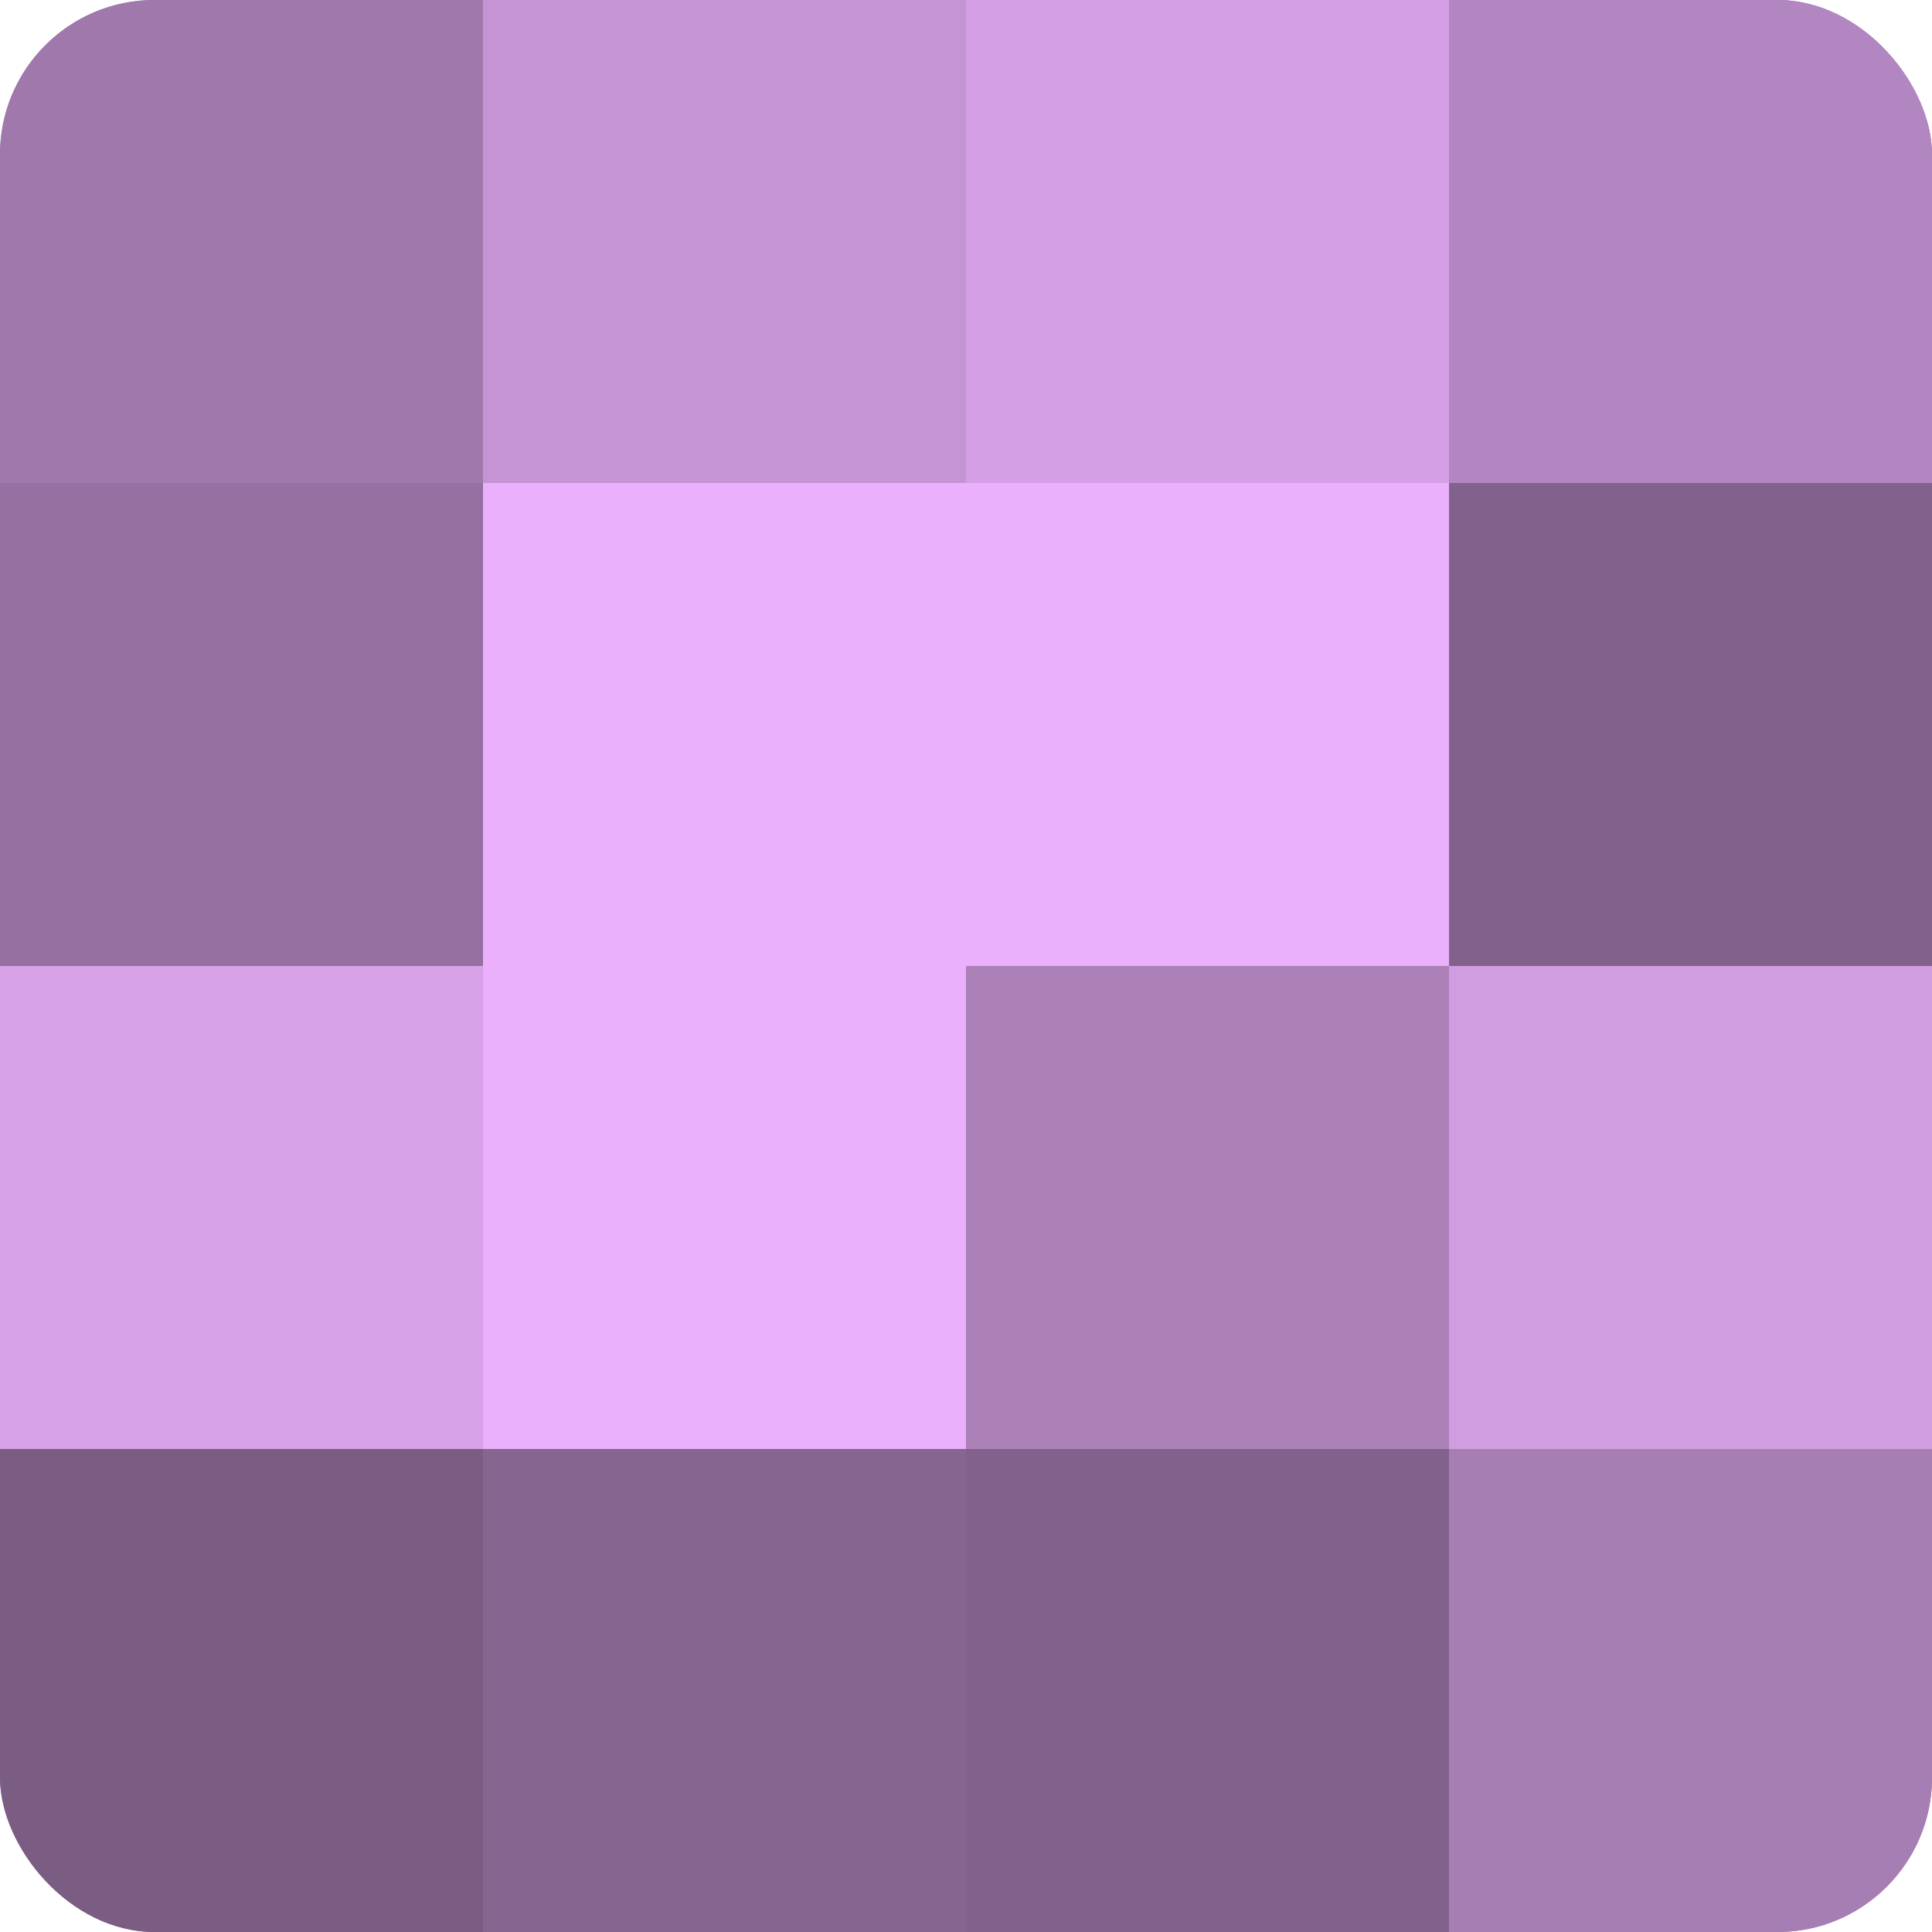 <?xml version="1.0" encoding="UTF-8"?>
<svg xmlns="http://www.w3.org/2000/svg" width="60" height="60" viewBox="0 0 100 100" preserveAspectRatio="xMidYMid meet"><defs><clipPath id="c" width="100" height="100"><rect width="100" height="100" rx="8" ry="8"/></clipPath></defs><g clip-path="url(#c)"><rect width="100" height="100" fill="#9570a0"/><rect width="25" height="25" fill="#a078ac"/><rect y="25" width="25" height="25" fill="#9570a0"/><rect y="50" width="25" height="25" fill="#d7a2e8"/><rect y="75" width="25" height="25" fill="#7b5d84"/><rect x="25" width="25" height="25" fill="#c594d4"/><rect x="25" y="25" width="25" height="25" fill="#eab0fc"/><rect x="25" y="50" width="25" height="25" fill="#eab0fc"/><rect x="25" y="75" width="25" height="25" fill="#866590"/><rect x="50" width="25" height="25" fill="#d49fe4"/><rect x="50" y="25" width="25" height="25" fill="#eab0fc"/><rect x="50" y="50" width="25" height="25" fill="#ab81b8"/><rect x="50" y="75" width="25" height="25" fill="#82628c"/><rect x="75" width="25" height="25" fill="#b286c0"/><rect x="75" y="25" width="25" height="25" fill="#82628c"/><rect x="75" y="50" width="25" height="25" fill="#d09de0"/><rect x="75" y="75" width="25" height="25" fill="#a77eb4"/></g></svg>
